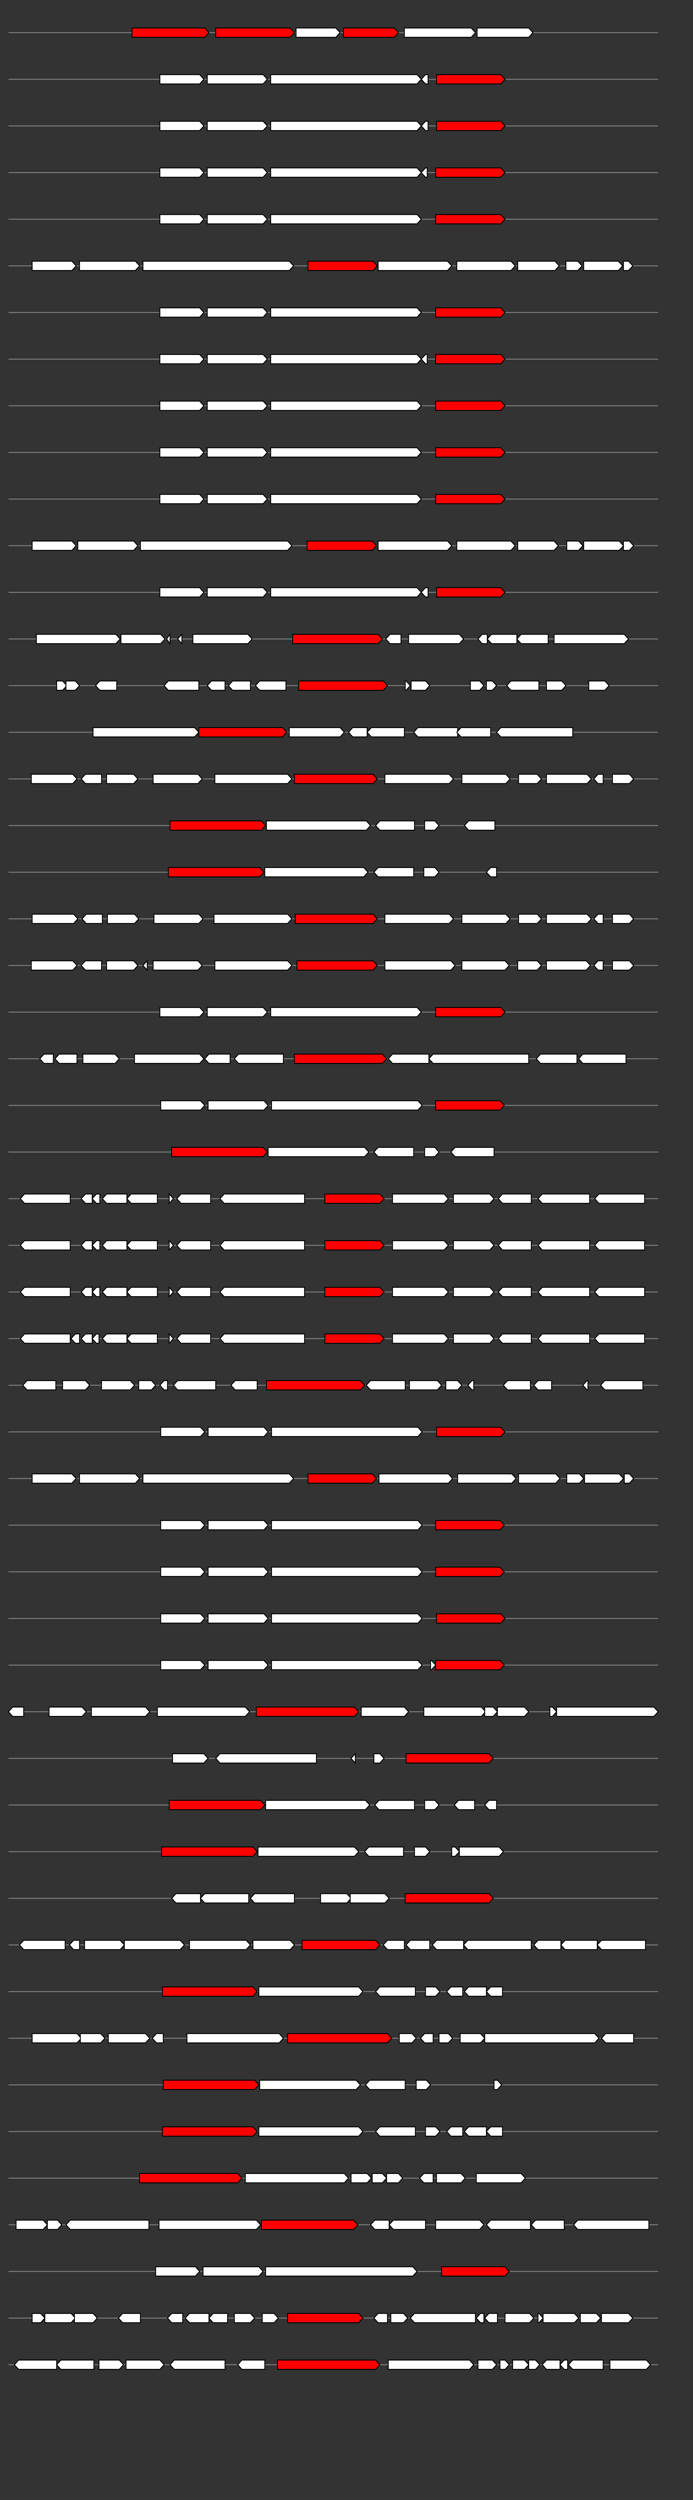 <svg xmlns="http://www.w3.org/2000/svg" height="2770" width="768.0" version="1.1" y="0" x="0" preserveAspectRatio="none" xmlns:xlink="http://www.w3.org/1999/xlink" viewBox="0 0 819.2 2680"  >
<rect x="0" y="0" width="819.2" height="2680" fill="#333333" stroke="none"/>
<g  >
<line y1="35" x2="778.0" style="stroke:grey; stroke-width:1; " x1="10" y2="35"  />
</g>
<g id="all_3_0_0"  >
<polygon style="stroke:black; stroke-width:1; fill:red; " points="156,40 242,40 247,35 242,30 156,30 156,40 "  />
</g>
<g id="all_3_0_1"  >
<polygon style="stroke:black; stroke-width:1; fill:red; " points="255,40 343,40 348,35 343,30 255,30 255,40 "  />
</g>
<g id="all_3_0_2"  >
<polygon style="stroke:black; stroke-width:1; fill:#FFFFFF; " points="350,40 397,40 402,35 397,30 350,30 350,40 "  />
</g>
<g id="all_3_0_3"  >
<polygon style="stroke:black; stroke-width:1; fill:red; " points="406,40 466,40 471,35 466,30 406,30 406,40 "  />
</g>
<g id="all_3_0_4"  >
<polygon style="stroke:black; stroke-width:1; fill:#FFFFFF; " points="478,40 557,40 562,35 557,30 478,30 478,40 "  />
</g>
<g id="all_3_0_5"  >
<polygon style="stroke:black; stroke-width:1; fill:#FFFFFF; " points="564,40 625,40 630,35 625,30 564,30 564,40 "  />
</g>
<g  >
<line y1="85" x2="778.0" style="stroke:grey; stroke-width:1; " x1="10" y2="85"  />
</g>
<g id="all_3_101_0"  >
<polygon style="stroke:black; stroke-width:1; fill:#FFFFFF; " points="189,90 236,90 241,85 236,80 189,80 189,90 "  />
</g>
<g id="all_3_101_1"  >
<polygon style="stroke:black; stroke-width:1; fill:#FFFFFF; " points="245,90 311,90 316,85 311,80 245,80 245,90 "  />
</g>
<g id="all_3_101_2"  >
<polygon style="stroke:black; stroke-width:1; fill:#FFFFFF; " points="320,90 493,90 498,85 493,80 320,80 320,90 "  />
</g>
<g id="all_3_101_3"  >
<polygon style="stroke:black; stroke-width:1; fill:#FFFFFF; " points="498,85 503,80 506,80 506,90 503,90 498,85 "  />
</g>
<g id="all_3_101_4"  >
<polygon style="stroke:black; stroke-width:1; fill:red; " points="516,90 592,90 597,85 592,80 516,80 516,90 "  />
</g>
<g  >
<line y1="135" x2="778.0" style="stroke:grey; stroke-width:1; " x1="10" y2="135"  />
</g>
<g id="all_3_102_0"  >
<polygon style="stroke:black; stroke-width:1; fill:#FFFFFF; " points="189,140 236,140 241,135 236,130 189,130 189,140 "  />
</g>
<g id="all_3_102_1"  >
<polygon style="stroke:black; stroke-width:1; fill:#FFFFFF; " points="245,140 311,140 316,135 311,130 245,130 245,140 "  />
</g>
<g id="all_3_102_2"  >
<polygon style="stroke:black; stroke-width:1; fill:#FFFFFF; " points="320,140 493,140 498,135 493,130 320,130 320,140 "  />
</g>
<g id="all_3_102_3"  >
<polygon style="stroke:black; stroke-width:1; fill:#FFFFFF; " points="498,135 503,130 506,130 506,140 503,140 498,135 "  />
</g>
<g id="all_3_102_4"  >
<polygon style="stroke:black; stroke-width:1; fill:red; " points="516,140 592,140 597,135 592,130 516,130 516,140 "  />
</g>
<g  >
<line y1="185" x2="778.0" style="stroke:grey; stroke-width:1; " x1="10" y2="185"  />
</g>
<g id="all_3_103_0"  >
<polygon style="stroke:black; stroke-width:1; fill:#FFFFFF; " points="189,190 236,190 241,185 236,180 189,180 189,190 "  />
</g>
<g id="all_3_103_1"  >
<polygon style="stroke:black; stroke-width:1; fill:#FFFFFF; " points="245,190 311,190 316,185 311,180 245,180 245,190 "  />
</g>
<g id="all_3_103_2"  >
<polygon style="stroke:black; stroke-width:1; fill:#FFFFFF; " points="320,190 493,190 498,185 493,180 320,180 320,190 "  />
</g>
<g id="all_3_103_3"  >
<polygon style="stroke:black; stroke-width:1; fill:#FFFFFF; " points="498,185 503,180 505,180 505,190 503,190 498,185 "  />
</g>
<g id="all_3_103_4"  >
<polygon style="stroke:black; stroke-width:1; fill:red; " points="515,190 592,190 597,185 592,180 515,180 515,190 "  />
</g>
<g  >
<line y1="235" x2="778.0" style="stroke:grey; stroke-width:1; " x1="10" y2="235"  />
</g>
<g id="all_3_104_0"  >
<polygon style="stroke:black; stroke-width:1; fill:#FFFFFF; " points="189,240 236,240 241,235 236,230 189,230 189,240 "  />
</g>
<g id="all_3_104_1"  >
<polygon style="stroke:black; stroke-width:1; fill:#FFFFFF; " points="245,240 311,240 316,235 311,230 245,230 245,240 "  />
</g>
<g id="all_3_104_2"  >
<polygon style="stroke:black; stroke-width:1; fill:#FFFFFF; " points="320,240 493,240 498,235 493,230 320,230 320,240 "  />
</g>
<g id="all_3_104_3"  >
<polygon style="stroke:black; stroke-width:1; fill:red; " points="515,240 592,240 597,235 592,230 515,230 515,240 "  />
</g>
<g  >
<line y1="285" x2="778.0" style="stroke:grey; stroke-width:1; " x1="10" y2="285"  />
</g>
<g id="all_3_105_0"  >
<polygon style="stroke:black; stroke-width:1; fill:#FFFFFF; " points="38,290 85,290 90,285 85,280 38,280 38,290 "  />
</g>
<g id="all_3_105_1"  >
<polygon style="stroke:black; stroke-width:1; fill:#FFFFFF; " points="94,290 160,290 165,285 160,280 94,280 94,290 "  />
</g>
<g id="all_3_105_2"  >
<polygon style="stroke:black; stroke-width:1; fill:#FFFFFF; " points="169,290 342,290 347,285 342,280 169,280 169,290 "  />
</g>
<g id="all_3_105_3"  >
<polygon style="stroke:black; stroke-width:1; fill:red; " points="364,290 441,290 446,285 441,280 364,280 364,290 "  />
</g>
<g id="all_3_105_4"  >
<polygon style="stroke:black; stroke-width:1; fill:#FFFFFF; " points="447,290 529,290 534,285 529,280 447,280 447,290 "  />
</g>
<g id="all_3_105_5"  >
<polygon style="stroke:black; stroke-width:1; fill:#FFFFFF; " points="540,290 604,290 609,285 604,280 540,280 540,290 "  />
</g>
<g id="all_3_105_6"  >
<polygon style="stroke:black; stroke-width:1; fill:#FFFFFF; " points="612,290 656,290 661,285 656,280 612,280 612,290 "  />
</g>
<g id="all_3_105_7"  >
<polygon style="stroke:black; stroke-width:1; fill:#FFFFFF; " points="669,290 683,290 688,285 683,280 669,280 669,290 "  />
</g>
<g id="all_3_105_8"  >
<polygon style="stroke:black; stroke-width:1; fill:#FFFFFF; " points="690,290 731,290 736,285 731,280 690,280 690,290 "  />
</g>
<g id="all_3_105_9"  >
<polygon style="stroke:black; stroke-width:1; fill:#FFFFFF; " points="737,290 743,290 748,285 743,280 737,280 737,290 "  />
</g>
<g  >
<line y1="335" x2="778.0" style="stroke:grey; stroke-width:1; " x1="10" y2="335"  />
</g>
<g id="all_3_106_0"  >
<polygon style="stroke:black; stroke-width:1; fill:#FFFFFF; " points="189,340 236,340 241,335 236,330 189,330 189,340 "  />
</g>
<g id="all_3_106_1"  >
<polygon style="stroke:black; stroke-width:1; fill:#FFFFFF; " points="245,340 311,340 316,335 311,330 245,330 245,340 "  />
</g>
<g id="all_3_106_2"  >
<polygon style="stroke:black; stroke-width:1; fill:#FFFFFF; " points="320,340 493,340 498,335 493,330 320,330 320,340 "  />
</g>
<g id="all_3_106_3"  >
<polygon style="stroke:black; stroke-width:1; fill:red; " points="515,340 592,340 597,335 592,330 515,330 515,340 "  />
</g>
<g  >
<line y1="385" x2="778.0" style="stroke:grey; stroke-width:1; " x1="10" y2="385"  />
</g>
<g id="all_3_107_0"  >
<polygon style="stroke:black; stroke-width:1; fill:#FFFFFF; " points="189,390 236,390 241,385 236,380 189,380 189,390 "  />
</g>
<g id="all_3_107_1"  >
<polygon style="stroke:black; stroke-width:1; fill:#FFFFFF; " points="245,390 311,390 316,385 311,380 245,380 245,390 "  />
</g>
<g id="all_3_107_2"  >
<polygon style="stroke:black; stroke-width:1; fill:#FFFFFF; " points="320,390 493,390 498,385 493,380 320,380 320,390 "  />
</g>
<g id="all_3_107_3"  >
<polygon style="stroke:black; stroke-width:1; fill:#FFFFFF; " points="498,385 503,380 505,380 505,390 503,390 498,385 "  />
</g>
<g id="all_3_107_4"  >
<polygon style="stroke:black; stroke-width:1; fill:red; " points="515,390 592,390 597,385 592,380 515,380 515,390 "  />
</g>
<g  >
<line y1="435" x2="778.0" style="stroke:grey; stroke-width:1; " x1="10" y2="435"  />
</g>
<g id="all_3_108_0"  >
<polygon style="stroke:black; stroke-width:1; fill:#FFFFFF; " points="189,440 236,440 241,435 236,430 189,430 189,440 "  />
</g>
<g id="all_3_108_1"  >
<polygon style="stroke:black; stroke-width:1; fill:#FFFFFF; " points="245,440 311,440 316,435 311,430 245,430 245,440 "  />
</g>
<g id="all_3_108_2"  >
<polygon style="stroke:black; stroke-width:1; fill:#FFFFFF; " points="320,440 493,440 498,435 493,430 320,430 320,440 "  />
</g>
<g id="all_3_108_3"  >
<polygon style="stroke:black; stroke-width:1; fill:red; " points="515,440 592,440 597,435 592,430 515,430 515,440 "  />
</g>
<g  >
<line y1="485" x2="778.0" style="stroke:grey; stroke-width:1; " x1="10" y2="485"  />
</g>
<g id="all_3_109_0"  >
<polygon style="stroke:black; stroke-width:1; fill:#FFFFFF; " points="189,490 236,490 241,485 236,480 189,480 189,490 "  />
</g>
<g id="all_3_109_1"  >
<polygon style="stroke:black; stroke-width:1; fill:#FFFFFF; " points="245,490 311,490 316,485 311,480 245,480 245,490 "  />
</g>
<g id="all_3_109_2"  >
<polygon style="stroke:black; stroke-width:1; fill:#FFFFFF; " points="320,490 493,490 498,485 493,480 320,480 320,490 "  />
</g>
<g id="all_3_109_3"  >
<polygon style="stroke:black; stroke-width:1; fill:red; " points="515,490 592,490 597,485 592,480 515,480 515,490 "  />
</g>
<g  >
<line y1="535" x2="778.0" style="stroke:grey; stroke-width:1; " x1="10" y2="535"  />
</g>
<g id="all_3_110_0"  >
<polygon style="stroke:black; stroke-width:1; fill:#FFFFFF; " points="189,540 236,540 241,535 236,530 189,530 189,540 "  />
</g>
<g id="all_3_110_1"  >
<polygon style="stroke:black; stroke-width:1; fill:#FFFFFF; " points="245,540 311,540 316,535 311,530 245,530 245,540 "  />
</g>
<g id="all_3_110_2"  >
<polygon style="stroke:black; stroke-width:1; fill:#FFFFFF; " points="320,540 493,540 498,535 493,530 320,530 320,540 "  />
</g>
<g id="all_3_110_3"  >
<polygon style="stroke:black; stroke-width:1; fill:red; " points="515,540 592,540 597,535 592,530 515,530 515,540 "  />
</g>
<g  >
<line y1="585" x2="778.0" style="stroke:grey; stroke-width:1; " x1="10" y2="585"  />
</g>
<g id="all_3_111_0"  >
<polygon style="stroke:black; stroke-width:1; fill:#FFFFFF; " points="38,590 85,590 90,585 85,580 38,580 38,590 "  />
</g>
<g id="all_3_111_1"  >
<polygon style="stroke:black; stroke-width:1; fill:#FFFFFF; " points="92,590 158,590 163,585 158,580 92,580 92,590 "  />
</g>
<g id="all_3_111_2"  >
<polygon style="stroke:black; stroke-width:1; fill:#FFFFFF; " points="166,590 340,590 345,585 340,580 166,580 166,590 "  />
</g>
<g id="all_3_111_3"  >
<polygon style="stroke:black; stroke-width:1; fill:red; " points="363,590 440,590 445,585 440,580 363,580 363,590 "  />
</g>
<g id="all_3_111_4"  >
<polygon style="stroke:black; stroke-width:1; fill:#FFFFFF; " points="447,590 529,590 534,585 529,580 447,580 447,590 "  />
</g>
<g id="all_3_111_5"  >
<polygon style="stroke:black; stroke-width:1; fill:#FFFFFF; " points="540,590 604,590 609,585 604,580 540,580 540,590 "  />
</g>
<g id="all_3_111_6"  >
<polygon style="stroke:black; stroke-width:1; fill:#FFFFFF; " points="612,590 655,590 660,585 655,580 612,580 612,590 "  />
</g>
<g id="all_3_111_7"  >
<polygon style="stroke:black; stroke-width:1; fill:#FFFFFF; " points="670,590 684,590 689,585 684,580 670,580 670,590 "  />
</g>
<g id="all_3_111_8"  >
<polygon style="stroke:black; stroke-width:1; fill:#FFFFFF; " points="690,590 732,590 737,585 732,580 690,580 690,590 "  />
</g>
<g id="all_3_111_9"  >
<polygon style="stroke:black; stroke-width:1; fill:#FFFFFF; " points="737,590 744,590 749,585 744,580 737,580 737,590 "  />
</g>
<g  >
<line y1="635" x2="778.0" style="stroke:grey; stroke-width:1; " x1="10" y2="635"  />
</g>
<g id="all_3_112_0"  >
<polygon style="stroke:black; stroke-width:1; fill:#FFFFFF; " points="189,640 236,640 241,635 236,630 189,630 189,640 "  />
</g>
<g id="all_3_112_1"  >
<polygon style="stroke:black; stroke-width:1; fill:#FFFFFF; " points="245,640 311,640 316,635 311,630 245,630 245,640 "  />
</g>
<g id="all_3_112_2"  >
<polygon style="stroke:black; stroke-width:1; fill:#FFFFFF; " points="320,640 493,640 498,635 493,630 320,630 320,640 "  />
</g>
<g id="all_3_112_3"  >
<polygon style="stroke:black; stroke-width:1; fill:#FFFFFF; " points="498,635 503,630 506,630 506,640 503,640 498,635 "  />
</g>
<g id="all_3_112_4"  >
<polygon style="stroke:black; stroke-width:1; fill:red; " points="516,640 592,640 597,635 592,630 516,630 516,640 "  />
</g>
<g  >
<line y1="685" x2="778.0" style="stroke:grey; stroke-width:1; " x1="10" y2="685"  />
</g>
<g id="all_3_113_0"  >
<polygon style="stroke:black; stroke-width:1; fill:#FFFFFF; " points="43,690 137,690 142,685 137,680 43,680 43,690 "  />
</g>
<g id="all_3_113_1"  >
<polygon style="stroke:black; stroke-width:1; fill:#FFFFFF; " points="143,690 190,690 195,685 190,680 143,680 143,690 "  />
</g>
<g id="all_3_113_2"  >
<polygon style="stroke:black; stroke-width:1; fill:#FFFFFF; " points="197,685 201,680 201,690 197,685 "  />
</g>
<g id="all_3_113_3"  >
<polygon style="stroke:black; stroke-width:1; fill:#FFFFFF; " points="210,685 215,680 215,680 215,690 215,690 210,685 "  />
</g>
<g id="all_3_113_4"  >
<polygon style="stroke:black; stroke-width:1; fill:#FFFFFF; " points="228,690 293,690 298,685 293,680 228,680 228,690 "  />
</g>
<g id="all_3_113_5"  >
<polygon style="stroke:black; stroke-width:1; fill:red; " points="346,690 447,690 452,685 447,680 346,680 346,690 "  />
</g>
<g id="all_3_113_6"  >
<polygon style="stroke:black; stroke-width:1; fill:#FFFFFF; " points="456,685 461,680 474,680 474,690 461,690 456,685 "  />
</g>
<g id="all_3_113_7"  >
<polygon style="stroke:black; stroke-width:1; fill:#FFFFFF; " points="483,690 543,690 548,685 543,680 483,680 483,690 "  />
</g>
<g id="all_3_113_8"  >
<polygon style="stroke:black; stroke-width:1; fill:#FFFFFF; " points="565,685 570,680 576,680 576,690 570,690 565,685 "  />
</g>
<g id="all_3_113_9"  >
<polygon style="stroke:black; stroke-width:1; fill:#FFFFFF; " points="576,685 581,680 611,680 611,690 581,690 576,685 "  />
</g>
<g id="all_3_113_10"  >
<polygon style="stroke:black; stroke-width:1; fill:#FFFFFF; " points="611,685 616,680 648,680 648,690 616,690 611,685 "  />
</g>
<g id="all_3_113_11"  >
<polygon style="stroke:black; stroke-width:1; fill:#FFFFFF; " points="655,690 738,690 743,685 738,680 655,680 655,690 "  />
</g>
<g  >
<line y1="735" x2="778.0" style="stroke:grey; stroke-width:1; " x1="10" y2="735"  />
</g>
<g id="all_3_114_0"  >
<polygon style="stroke:black; stroke-width:1; fill:#FFFFFF; " points="67,740 74,740 79,735 74,730 67,730 67,740 "  />
</g>
<g id="all_3_114_1"  >
<polygon style="stroke:black; stroke-width:1; fill:#FFFFFF; " points="78,740 89,740 94,735 89,730 78,730 78,740 "  />
</g>
<g id="all_3_114_2"  >
<polygon style="stroke:black; stroke-width:1; fill:#FFFFFF; " points="113,735 118,730 138,730 138,740 118,740 113,735 "  />
</g>
<g id="all_3_114_3"  >
<polygon style="stroke:black; stroke-width:1; fill:#FFFFFF; " points="194,735 199,730 235,730 235,740 199,740 194,735 "  />
</g>
<g id="all_3_114_4"  >
<polygon style="stroke:black; stroke-width:1; fill:#FFFFFF; " points="245,735 250,730 266,730 266,740 250,740 245,735 "  />
</g>
<g id="all_3_114_5"  >
<polygon style="stroke:black; stroke-width:1; fill:#FFFFFF; " points="270,735 275,730 296,730 296,740 275,740 270,735 "  />
</g>
<g id="all_3_114_6"  >
<polygon style="stroke:black; stroke-width:1; fill:#FFFFFF; " points="302,735 307,730 338,730 338,740 307,740 302,735 "  />
</g>
<g id="all_3_114_7"  >
<polygon style="stroke:black; stroke-width:1; fill:red; " points="353,740 453,740 458,735 453,730 353,730 353,740 "  />
</g>
<g id="all_3_114_8"  >
<polygon style="stroke:black; stroke-width:1; fill:#FFFFFF; " points="479,740 480,740 485,735 480,730 479,730 479,740 "  />
</g>
<g id="all_3_114_9"  >
<polygon style="stroke:black; stroke-width:1; fill:#FFFFFF; " points="486,740 503,740 508,735 503,730 486,730 486,740 "  />
</g>
<g id="all_3_114_10"  >
<polygon style="stroke:black; stroke-width:1; fill:#FFFFFF; " points="556,740 567,740 572,735 567,730 556,730 556,740 "  />
</g>
<g id="all_3_114_11"  >
<polygon style="stroke:black; stroke-width:1; fill:#FFFFFF; " points="575,740 582,740 587,735 582,730 575,730 575,740 "  />
</g>
<g id="all_3_114_12"  >
<polygon style="stroke:black; stroke-width:1; fill:#FFFFFF; " points="599,735 604,730 637,730 637,740 604,740 599,735 "  />
</g>
<g id="all_3_114_13"  >
<polygon style="stroke:black; stroke-width:1; fill:#FFFFFF; " points="646,740 664,740 669,735 664,730 646,730 646,740 "  />
</g>
<g id="all_3_114_14"  >
<polygon style="stroke:black; stroke-width:1; fill:#FFFFFF; " points="696,740 715,740 720,735 715,730 696,730 696,740 "  />
</g>
<g  >
<line y1="785" x2="778.0" style="stroke:grey; stroke-width:1; " x1="10" y2="785"  />
</g>
<g id="all_3_115_0"  >
<polygon style="stroke:black; stroke-width:1; fill:#FFFFFF; " points="110,790 230,790 235,785 230,780 110,780 110,790 "  />
</g>
<g id="all_3_115_1"  >
<polygon style="stroke:black; stroke-width:1; fill:red; " points="235,790 334,790 339,785 334,780 235,780 235,790 "  />
</g>
<g id="all_3_115_2"  >
<polygon style="stroke:black; stroke-width:1; fill:#FFFFFF; " points="342,790 402,790 407,785 402,780 342,780 342,790 "  />
</g>
<g id="all_3_115_3"  >
<polygon style="stroke:black; stroke-width:1; fill:#FFFFFF; " points="412,785 417,780 434,780 434,790 417,790 412,785 "  />
</g>
<g id="all_3_115_4"  >
<polygon style="stroke:black; stroke-width:1; fill:#FFFFFF; " points="434,785 439,780 478,780 478,790 439,790 434,785 "  />
</g>
<g id="all_3_115_5"  >
<polygon style="stroke:black; stroke-width:1; fill:#FFFFFF; " points="489,785 494,780 541,780 541,790 494,790 489,785 "  />
</g>
<g id="all_3_115_6"  >
<polygon style="stroke:black; stroke-width:1; fill:#FFFFFF; " points="540,785 545,780 580,780 580,790 545,790 540,785 "  />
</g>
<g id="all_3_115_7"  >
<polygon style="stroke:black; stroke-width:1; fill:#FFFFFF; " points="587,785 592,780 677,780 677,790 592,790 587,785 "  />
</g>
<g  >
<line y1="835" x2="778.0" style="stroke:grey; stroke-width:1; " x1="10" y2="835"  />
</g>
<g id="all_3_116_0"  >
<polygon style="stroke:black; stroke-width:1; fill:#FFFFFF; " points="37,840 86,840 91,835 86,830 37,830 37,840 "  />
</g>
<g id="all_3_116_1"  >
<polygon style="stroke:black; stroke-width:1; fill:#FFFFFF; " points="96,835 101,830 120,830 120,840 101,840 96,835 "  />
</g>
<g id="all_3_116_2"  >
<polygon style="stroke:black; stroke-width:1; fill:#FFFFFF; " points="126,840 158,840 163,835 158,830 126,830 126,840 "  />
</g>
<g id="all_3_116_3"  >
<polygon style="stroke:black; stroke-width:1; fill:#FFFFFF; " points="181,840 234,840 239,835 234,830 181,830 181,840 "  />
</g>
<g id="all_3_116_4"  >
<polygon style="stroke:black; stroke-width:1; fill:#FFFFFF; " points="254,840 340,840 345,835 340,830 254,830 254,840 "  />
</g>
<g id="all_3_116_5"  >
<polygon style="stroke:black; stroke-width:1; fill:red; " points="348,840 441,840 446,835 441,830 348,830 348,840 "  />
</g>
<g id="all_3_116_6"  >
<polygon style="stroke:black; stroke-width:1; fill:#FFFFFF; " points="455,840 531,840 536,835 531,830 455,830 455,840 "  />
</g>
<g id="all_3_116_7"  >
<polygon style="stroke:black; stroke-width:1; fill:#FFFFFF; " points="546,840 598,840 603,835 598,830 546,830 546,840 "  />
</g>
<g id="all_3_116_8"  >
<polygon style="stroke:black; stroke-width:1; fill:#FFFFFF; " points="613,840 635,840 640,835 635,830 613,830 613,840 "  />
</g>
<g id="all_3_116_9"  >
<polygon style="stroke:black; stroke-width:1; fill:#FFFFFF; " points="646,840 694,840 699,835 694,830 646,830 646,840 "  />
</g>
<g id="all_3_116_10"  >
<polygon style="stroke:black; stroke-width:1; fill:#FFFFFF; " points="702,835 707,830 713,830 713,840 707,840 702,835 "  />
</g>
<g id="all_3_116_11"  >
<polygon style="stroke:black; stroke-width:1; fill:#FFFFFF; " points="724,840 744,840 749,835 744,830 724,830 724,840 "  />
</g>
<g  >
<line y1="885" x2="778.0" style="stroke:grey; stroke-width:1; " x1="10" y2="885"  />
</g>
<g id="all_3_117_0"  >
<polygon style="stroke:black; stroke-width:1; fill:red; " points="201,890 309,890 314,885 309,880 201,880 201,890 "  />
</g>
<g id="all_3_117_1"  >
<polygon style="stroke:black; stroke-width:1; fill:#FFFFFF; " points="315,890 433,890 438,885 433,880 315,880 315,890 "  />
</g>
<g id="all_3_117_2"  >
<polygon style="stroke:black; stroke-width:1; fill:#FFFFFF; " points="444,885 449,880 490,880 490,890 449,890 444,885 "  />
</g>
<g id="all_3_117_3"  >
<polygon style="stroke:black; stroke-width:1; fill:#FFFFFF; " points="502,890 514,890 519,885 514,880 502,880 502,890 "  />
</g>
<g id="all_3_117_4"  >
<polygon style="stroke:black; stroke-width:1; fill:#FFFFFF; " points="549,885 554,880 585,880 585,890 554,890 549,885 "  />
</g>
<g  >
<line y1="935" x2="778.0" style="stroke:grey; stroke-width:1; " x1="10" y2="935"  />
</g>
<g id="all_3_118_0"  >
<polygon style="stroke:black; stroke-width:1; fill:red; " points="199,940 307,940 312,935 307,930 199,930 199,940 "  />
</g>
<g id="all_3_118_1"  >
<polygon style="stroke:black; stroke-width:1; fill:#FFFFFF; " points="313,940 430,940 435,935 430,930 313,930 313,940 "  />
</g>
<g id="all_3_118_2"  >
<polygon style="stroke:black; stroke-width:1; fill:#FFFFFF; " points="442,935 447,930 489,930 489,940 447,940 442,935 "  />
</g>
<g id="all_3_118_3"  >
<polygon style="stroke:black; stroke-width:1; fill:#FFFFFF; " points="501,940 514,940 519,935 514,930 501,930 501,940 "  />
</g>
<g id="all_3_118_4"  >
<polygon style="stroke:black; stroke-width:1; fill:#FFFFFF; " points="575,935 580,930 587,930 587,940 580,940 575,935 "  />
</g>
<g  >
<line y1="985" x2="778.0" style="stroke:grey; stroke-width:1; " x1="10" y2="985"  />
</g>
<g id="all_3_119_0"  >
<polygon style="stroke:black; stroke-width:1; fill:#FFFFFF; " points="38,990 87,990 92,985 87,980 38,980 38,990 "  />
</g>
<g id="all_3_119_1"  >
<polygon style="stroke:black; stroke-width:1; fill:#FFFFFF; " points="97,985 102,980 121,980 121,990 102,990 97,985 "  />
</g>
<g id="all_3_119_2"  >
<polygon style="stroke:black; stroke-width:1; fill:#FFFFFF; " points="127,990 159,990 164,985 159,980 127,980 127,990 "  />
</g>
<g id="all_3_119_3"  >
<polygon style="stroke:black; stroke-width:1; fill:#FFFFFF; " points="182,990 235,990 240,985 235,980 182,980 182,990 "  />
</g>
<g id="all_3_119_4"  >
<polygon style="stroke:black; stroke-width:1; fill:#FFFFFF; " points="253,990 340,990 345,985 340,980 253,980 253,990 "  />
</g>
<g id="all_3_119_5"  >
<polygon style="stroke:black; stroke-width:1; fill:red; " points="349,990 441,990 446,985 441,980 349,980 349,990 "  />
</g>
<g id="all_3_119_6"  >
<polygon style="stroke:black; stroke-width:1; fill:#FFFFFF; " points="455,990 531,990 536,985 531,980 455,980 455,990 "  />
</g>
<g id="all_3_119_7"  >
<polygon style="stroke:black; stroke-width:1; fill:#FFFFFF; " points="546,990 598,990 603,985 598,980 546,980 546,990 "  />
</g>
<g id="all_3_119_8"  >
<polygon style="stroke:black; stroke-width:1; fill:#FFFFFF; " points="613,990 635,990 640,985 635,980 613,980 613,990 "  />
</g>
<g id="all_3_119_9"  >
<polygon style="stroke:black; stroke-width:1; fill:#FFFFFF; " points="646,990 694,990 699,985 694,980 646,980 646,990 "  />
</g>
<g id="all_3_119_10"  >
<polygon style="stroke:black; stroke-width:1; fill:#FFFFFF; " points="702,985 707,980 713,980 713,990 707,990 702,985 "  />
</g>
<g id="all_3_119_11"  >
<polygon style="stroke:black; stroke-width:1; fill:#FFFFFF; " points="724,990 744,990 749,985 744,980 724,980 724,990 "  />
</g>
<g  >
<line y1="1035" x2="778.0" style="stroke:grey; stroke-width:1; " x1="10" y2="1035"  />
</g>
<g id="all_3_120_0"  >
<polygon style="stroke:black; stroke-width:1; fill:#FFFFFF; " points="37,1040 86,1040 91,1035 86,1030 37,1030 37,1040 "  />
</g>
<g id="all_3_120_1"  >
<polygon style="stroke:black; stroke-width:1; fill:#FFFFFF; " points="96,1035 101,1030 120,1030 120,1040 101,1040 96,1035 "  />
</g>
<g id="all_3_120_2"  >
<polygon style="stroke:black; stroke-width:1; fill:#FFFFFF; " points="126,1040 158,1040 163,1035 158,1030 126,1030 126,1040 "  />
</g>
<g id="all_3_120_3"  >
<polygon style="stroke:black; stroke-width:1; fill:#FFFFFF; " points="169,1035 174,1030 174,1030 174,1040 174,1040 169,1035 "  />
</g>
<g id="all_3_120_4"  >
<polygon style="stroke:black; stroke-width:1; fill:#FFFFFF; " points="181,1040 234,1040 239,1035 234,1030 181,1030 181,1040 "  />
</g>
<g id="all_3_120_5"  >
<polygon style="stroke:black; stroke-width:1; fill:#FFFFFF; " points="254,1040 340,1040 345,1035 340,1030 254,1030 254,1040 "  />
</g>
<g id="all_3_120_6"  >
<polygon style="stroke:black; stroke-width:1; fill:red; " points="351,1040 441,1040 446,1035 441,1030 351,1030 351,1040 "  />
</g>
<g id="all_3_120_7"  >
<polygon style="stroke:black; stroke-width:1; fill:#FFFFFF; " points="455,1040 533,1040 538,1035 533,1030 455,1030 455,1040 "  />
</g>
<g id="all_3_120_8"  >
<polygon style="stroke:black; stroke-width:1; fill:#FFFFFF; " points="546,1040 597,1040 602,1035 597,1030 546,1030 546,1040 "  />
</g>
<g id="all_3_120_9"  >
<polygon style="stroke:black; stroke-width:1; fill:#FFFFFF; " points="612,1040 635,1040 640,1035 635,1030 612,1030 612,1040 "  />
</g>
<g id="all_3_120_10"  >
<polygon style="stroke:black; stroke-width:1; fill:#FFFFFF; " points="646,1040 693,1040 698,1035 693,1030 646,1030 646,1040 "  />
</g>
<g id="all_3_120_11"  >
<polygon style="stroke:black; stroke-width:1; fill:#FFFFFF; " points="702,1035 707,1030 713,1030 713,1040 707,1040 702,1035 "  />
</g>
<g id="all_3_120_12"  >
<polygon style="stroke:black; stroke-width:1; fill:#FFFFFF; " points="724,1040 744,1040 749,1035 744,1030 724,1030 724,1040 "  />
</g>
<g  >
<line y1="1085" x2="778.0" style="stroke:grey; stroke-width:1; " x1="10" y2="1085"  />
</g>
<g id="all_3_121_0"  >
<polygon style="stroke:black; stroke-width:1; fill:#FFFFFF; " points="189,1090 236,1090 241,1085 236,1080 189,1080 189,1090 "  />
</g>
<g id="all_3_121_1"  >
<polygon style="stroke:black; stroke-width:1; fill:#FFFFFF; " points="245,1090 311,1090 316,1085 311,1080 245,1080 245,1090 "  />
</g>
<g id="all_3_121_2"  >
<polygon style="stroke:black; stroke-width:1; fill:#FFFFFF; " points="320,1090 493,1090 498,1085 493,1080 320,1080 320,1090 "  />
</g>
<g id="all_3_121_3"  >
<polygon style="stroke:black; stroke-width:1; fill:red; " points="515,1090 592,1090 597,1085 592,1080 515,1080 515,1090 "  />
</g>
<g  >
<line y1="1135" x2="778.0" style="stroke:grey; stroke-width:1; " x1="10" y2="1135"  />
</g>
<g id="all_3_122_0"  >
<polygon style="stroke:black; stroke-width:1; fill:#FFFFFF; " points="47,1135 52,1130 63,1130 63,1140 52,1140 47,1135 "  />
</g>
<g id="all_3_122_1"  >
<polygon style="stroke:black; stroke-width:1; fill:#FFFFFF; " points="65,1135 70,1130 91,1130 91,1140 70,1140 65,1135 "  />
</g>
<g id="all_3_122_2"  >
<polygon style="stroke:black; stroke-width:1; fill:#FFFFFF; " points="98,1140 136,1140 141,1135 136,1130 98,1130 98,1140 "  />
</g>
<g id="all_3_122_3"  >
<polygon style="stroke:black; stroke-width:1; fill:#FFFFFF; " points="159,1140 236,1140 241,1135 236,1130 159,1130 159,1140 "  />
</g>
<g id="all_3_122_4"  >
<polygon style="stroke:black; stroke-width:1; fill:#FFFFFF; " points="242,1135 247,1130 272,1130 272,1140 247,1140 242,1135 "  />
</g>
<g id="all_3_122_5"  >
<polygon style="stroke:black; stroke-width:1; fill:#FFFFFF; " points="277,1135 282,1130 335,1130 335,1140 282,1140 277,1135 "  />
</g>
<g id="all_3_122_6"  >
<polygon style="stroke:black; stroke-width:1; fill:red; " points="348,1140 452,1140 457,1135 452,1130 348,1130 348,1140 "  />
</g>
<g id="all_3_122_7"  >
<polygon style="stroke:black; stroke-width:1; fill:#FFFFFF; " points="459,1135 464,1130 507,1130 507,1140 464,1140 459,1135 "  />
</g>
<g id="all_3_122_8"  >
<polygon style="stroke:black; stroke-width:1; fill:#FFFFFF; " points="507,1135 512,1130 625,1130 625,1140 512,1140 507,1135 "  />
</g>
<g id="all_3_122_9"  >
<polygon style="stroke:black; stroke-width:1; fill:#FFFFFF; " points="634,1135 639,1130 682,1130 682,1140 639,1140 634,1135 "  />
</g>
<g id="all_3_122_10"  >
<polygon style="stroke:black; stroke-width:1; fill:#FFFFFF; " points="684,1135 689,1130 740,1130 740,1140 689,1140 684,1135 "  />
</g>
<g  >
<line y1="1185" x2="778.0" style="stroke:grey; stroke-width:1; " x1="10" y2="1185"  />
</g>
<g id="all_3_123_0"  >
<polygon style="stroke:black; stroke-width:1; fill:#FFFFFF; " points="190,1190 237,1190 242,1185 237,1180 190,1180 190,1190 "  />
</g>
<g id="all_3_123_1"  >
<polygon style="stroke:black; stroke-width:1; fill:#FFFFFF; " points="246,1190 312,1190 317,1185 312,1180 246,1180 246,1190 "  />
</g>
<g id="all_3_123_2"  >
<polygon style="stroke:black; stroke-width:1; fill:#FFFFFF; " points="321,1190 494,1190 499,1185 494,1180 321,1180 321,1190 "  />
</g>
<g id="all_3_123_3"  >
<polygon style="stroke:black; stroke-width:1; fill:red; " points="515,1190 591,1190 596,1185 591,1180 515,1180 515,1190 "  />
</g>
<g  >
<line y1="1235" x2="778.0" style="stroke:grey; stroke-width:1; " x1="10" y2="1235"  />
</g>
<g id="all_3_124_0"  >
<polygon style="stroke:black; stroke-width:1; fill:red; " points="203,1240 311,1240 316,1235 311,1230 203,1230 203,1240 "  />
</g>
<g id="all_3_124_1"  >
<polygon style="stroke:black; stroke-width:1; fill:#FFFFFF; " points="317,1240 431,1240 436,1235 431,1230 317,1230 317,1240 "  />
</g>
<g id="all_3_124_2"  >
<polygon style="stroke:black; stroke-width:1; fill:#FFFFFF; " points="442,1235 447,1230 489,1230 489,1240 447,1240 442,1235 "  />
</g>
<g id="all_3_124_3"  >
<polygon style="stroke:black; stroke-width:1; fill:#FFFFFF; " points="502,1240 514,1240 519,1235 514,1230 502,1230 502,1240 "  />
</g>
<g id="all_3_124_4"  >
<polygon style="stroke:black; stroke-width:1; fill:#FFFFFF; " points="533,1235 538,1230 584,1230 584,1240 538,1240 533,1235 "  />
</g>
<g  >
<line y1="1285" x2="778.0" style="stroke:grey; stroke-width:1; " x1="10" y2="1285"  />
</g>
<g id="all_3_125_0"  >
<polygon style="stroke:black; stroke-width:1; fill:#FFFFFF; " points="24,1285 29,1280 83,1280 83,1290 29,1290 24,1285 "  />
</g>
<g id="all_3_125_1"  >
<polygon style="stroke:black; stroke-width:1; fill:#FFFFFF; " points="96,1285 101,1280 109,1280 109,1290 101,1290 96,1285 "  />
</g>
<g id="all_3_125_2"  >
<polygon style="stroke:black; stroke-width:1; fill:#FFFFFF; " points="109,1285 114,1280 118,1280 118,1290 114,1290 109,1285 "  />
</g>
<g id="all_3_125_3"  >
<polygon style="stroke:black; stroke-width:1; fill:#FFFFFF; " points="121,1285 126,1280 150,1280 150,1290 126,1290 121,1285 "  />
</g>
<g id="all_3_125_4"  >
<polygon style="stroke:black; stroke-width:1; fill:#FFFFFF; " points="150,1285 155,1280 186,1280 186,1290 155,1290 150,1285 "  />
</g>
<g id="all_3_125_5"  >
<polygon style="stroke:black; stroke-width:1; fill:#FFFFFF; " points="200,1290 200,1290 205,1285 200,1280 200,1280 200,1290 "  />
</g>
<g id="all_3_125_6"  >
<polygon style="stroke:black; stroke-width:1; fill:#FFFFFF; " points="209,1285 214,1280 249,1280 249,1290 214,1290 209,1285 "  />
</g>
<g id="all_3_125_7"  >
<polygon style="stroke:black; stroke-width:1; fill:#FFFFFF; " points="260,1285 265,1280 360,1280 360,1290 265,1290 260,1285 "  />
</g>
<g id="all_3_125_8"  >
<polygon style="stroke:black; stroke-width:1; fill:red; " points="384,1290 449,1290 454,1285 449,1280 384,1280 384,1290 "  />
</g>
<g id="all_3_125_9"  >
<polygon style="stroke:black; stroke-width:1; fill:#FFFFFF; " points="464,1290 525,1290 530,1285 525,1280 464,1280 464,1290 "  />
</g>
<g id="all_3_125_10"  >
<polygon style="stroke:black; stroke-width:1; fill:#FFFFFF; " points="536,1290 579,1290 584,1285 579,1280 536,1280 536,1290 "  />
</g>
<g id="all_3_125_11"  >
<polygon style="stroke:black; stroke-width:1; fill:#FFFFFF; " points="589,1285 594,1280 628,1280 628,1290 594,1290 589,1285 "  />
</g>
<g id="all_3_125_12"  >
<polygon style="stroke:black; stroke-width:1; fill:#FFFFFF; " points="636,1285 641,1280 697,1280 697,1290 641,1290 636,1285 "  />
</g>
<g id="all_3_125_13"  >
<polygon style="stroke:black; stroke-width:1; fill:#FFFFFF; " points="703,1285 708,1280 762,1280 762,1290 708,1290 703,1285 "  />
</g>
<g  >
<line y1="1335" x2="778.0" style="stroke:grey; stroke-width:1; " x1="10" y2="1335"  />
</g>
<g id="all_3_126_0"  >
<polygon style="stroke:black; stroke-width:1; fill:#FFFFFF; " points="24,1335 29,1330 83,1330 83,1340 29,1340 24,1335 "  />
</g>
<g id="all_3_126_1"  >
<polygon style="stroke:black; stroke-width:1; fill:#FFFFFF; " points="96,1335 101,1330 109,1330 109,1340 101,1340 96,1335 "  />
</g>
<g id="all_3_126_2"  >
<polygon style="stroke:black; stroke-width:1; fill:#FFFFFF; " points="109,1335 114,1330 118,1330 118,1340 114,1340 109,1335 "  />
</g>
<g id="all_3_126_3"  >
<polygon style="stroke:black; stroke-width:1; fill:#FFFFFF; " points="121,1335 126,1330 150,1330 150,1340 126,1340 121,1335 "  />
</g>
<g id="all_3_126_4"  >
<polygon style="stroke:black; stroke-width:1; fill:#FFFFFF; " points="150,1335 155,1330 186,1330 186,1340 155,1340 150,1335 "  />
</g>
<g id="all_3_126_5"  >
<polygon style="stroke:black; stroke-width:1; fill:#FFFFFF; " points="200,1340 200,1340 205,1335 200,1330 200,1330 200,1340 "  />
</g>
<g id="all_3_126_6"  >
<polygon style="stroke:black; stroke-width:1; fill:#FFFFFF; " points="209,1335 214,1330 249,1330 249,1340 214,1340 209,1335 "  />
</g>
<g id="all_3_126_7"  >
<polygon style="stroke:black; stroke-width:1; fill:#FFFFFF; " points="260,1335 265,1330 360,1330 360,1340 265,1340 260,1335 "  />
</g>
<g id="all_3_126_8"  >
<polygon style="stroke:black; stroke-width:1; fill:red; " points="384,1340 449,1340 454,1335 449,1330 384,1330 384,1340 "  />
</g>
<g id="all_3_126_9"  >
<polygon style="stroke:black; stroke-width:1; fill:#FFFFFF; " points="464,1340 525,1340 530,1335 525,1330 464,1330 464,1340 "  />
</g>
<g id="all_3_126_10"  >
<polygon style="stroke:black; stroke-width:1; fill:#FFFFFF; " points="536,1340 579,1340 584,1335 579,1330 536,1330 536,1340 "  />
</g>
<g id="all_3_126_11"  >
<polygon style="stroke:black; stroke-width:1; fill:#FFFFFF; " points="589,1335 594,1330 628,1330 628,1340 594,1340 589,1335 "  />
</g>
<g id="all_3_126_12"  >
<polygon style="stroke:black; stroke-width:1; fill:#FFFFFF; " points="636,1335 641,1330 697,1330 697,1340 641,1340 636,1335 "  />
</g>
<g id="all_3_126_13"  >
<polygon style="stroke:black; stroke-width:1; fill:#FFFFFF; " points="703,1335 708,1330 762,1330 762,1340 708,1340 703,1335 "  />
</g>
<g  >
<line y1="1385" x2="778.0" style="stroke:grey; stroke-width:1; " x1="10" y2="1385"  />
</g>
<g id="all_3_127_0"  >
<polygon style="stroke:black; stroke-width:1; fill:#FFFFFF; " points="24,1385 29,1380 83,1380 83,1390 29,1390 24,1385 "  />
</g>
<g id="all_3_127_1"  >
<polygon style="stroke:black; stroke-width:1; fill:#FFFFFF; " points="96,1385 101,1380 109,1380 109,1390 101,1390 96,1385 "  />
</g>
<g id="all_3_127_2"  >
<polygon style="stroke:black; stroke-width:1; fill:#FFFFFF; " points="109,1385 114,1380 118,1380 118,1390 114,1390 109,1385 "  />
</g>
<g id="all_3_127_3"  >
<polygon style="stroke:black; stroke-width:1; fill:#FFFFFF; " points="121,1385 126,1380 150,1380 150,1390 126,1390 121,1385 "  />
</g>
<g id="all_3_127_4"  >
<polygon style="stroke:black; stroke-width:1; fill:#FFFFFF; " points="150,1385 155,1380 186,1380 186,1390 155,1390 150,1385 "  />
</g>
<g id="all_3_127_5"  >
<polygon style="stroke:black; stroke-width:1; fill:#FFFFFF; " points="200,1390 200,1390 205,1385 200,1380 200,1380 200,1390 "  />
</g>
<g id="all_3_127_6"  >
<polygon style="stroke:black; stroke-width:1; fill:#FFFFFF; " points="209,1385 214,1380 249,1380 249,1390 214,1390 209,1385 "  />
</g>
<g id="all_3_127_7"  >
<polygon style="stroke:black; stroke-width:1; fill:#FFFFFF; " points="260,1385 265,1380 360,1380 360,1390 265,1390 260,1385 "  />
</g>
<g id="all_3_127_8"  >
<polygon style="stroke:black; stroke-width:1; fill:red; " points="384,1390 449,1390 454,1385 449,1380 384,1380 384,1390 "  />
</g>
<g id="all_3_127_9"  >
<polygon style="stroke:black; stroke-width:1; fill:#FFFFFF; " points="464,1390 525,1390 530,1385 525,1380 464,1380 464,1390 "  />
</g>
<g id="all_3_127_10"  >
<polygon style="stroke:black; stroke-width:1; fill:#FFFFFF; " points="536,1390 579,1390 584,1385 579,1380 536,1380 536,1390 "  />
</g>
<g id="all_3_127_11"  >
<polygon style="stroke:black; stroke-width:1; fill:#FFFFFF; " points="589,1385 594,1380 628,1380 628,1390 594,1390 589,1385 "  />
</g>
<g id="all_3_127_12"  >
<polygon style="stroke:black; stroke-width:1; fill:#FFFFFF; " points="636,1385 641,1380 697,1380 697,1390 641,1390 636,1385 "  />
</g>
<g id="all_3_127_13"  >
<polygon style="stroke:black; stroke-width:1; fill:#FFFFFF; " points="703,1385 708,1380 762,1380 762,1390 708,1390 703,1385 "  />
</g>
<g  >
<line y1="1435" x2="778.0" style="stroke:grey; stroke-width:1; " x1="10" y2="1435"  />
</g>
<g id="all_3_128_0"  >
<polygon style="stroke:black; stroke-width:1; fill:#FFFFFF; " points="24,1435 29,1430 83,1430 83,1440 29,1440 24,1435 "  />
</g>
<g id="all_3_128_1"  >
<polygon style="stroke:black; stroke-width:1; fill:#FFFFFF; " points="84,1435 89,1430 94,1430 94,1440 89,1440 84,1435 "  />
</g>
<g id="all_3_128_2"  >
<polygon style="stroke:black; stroke-width:1; fill:#FFFFFF; " points="96,1435 101,1430 109,1430 109,1440 101,1440 96,1435 "  />
</g>
<g id="all_3_128_3"  >
<polygon style="stroke:black; stroke-width:1; fill:#FFFFFF; " points="109,1435 114,1430 117,1430 117,1440 114,1440 109,1435 "  />
</g>
<g id="all_3_128_4"  >
<polygon style="stroke:black; stroke-width:1; fill:#FFFFFF; " points="121,1435 126,1430 150,1430 150,1440 126,1440 121,1435 "  />
</g>
<g id="all_3_128_5"  >
<polygon style="stroke:black; stroke-width:1; fill:#FFFFFF; " points="150,1435 155,1430 186,1430 186,1440 155,1440 150,1435 "  />
</g>
<g id="all_3_128_6"  >
<polygon style="stroke:black; stroke-width:1; fill:#FFFFFF; " points="200,1440 200,1440 205,1435 200,1430 200,1430 200,1440 "  />
</g>
<g id="all_3_128_7"  >
<polygon style="stroke:black; stroke-width:1; fill:#FFFFFF; " points="209,1435 214,1430 249,1430 249,1440 214,1440 209,1435 "  />
</g>
<g id="all_3_128_8"  >
<polygon style="stroke:black; stroke-width:1; fill:#FFFFFF; " points="260,1435 265,1430 360,1430 360,1440 265,1440 260,1435 "  />
</g>
<g id="all_3_128_9"  >
<polygon style="stroke:black; stroke-width:1; fill:red; " points="384,1440 449,1440 454,1435 449,1430 384,1430 384,1440 "  />
</g>
<g id="all_3_128_10"  >
<polygon style="stroke:black; stroke-width:1; fill:#FFFFFF; " points="464,1440 525,1440 530,1435 525,1430 464,1430 464,1440 "  />
</g>
<g id="all_3_128_11"  >
<polygon style="stroke:black; stroke-width:1; fill:#FFFFFF; " points="536,1440 579,1440 584,1435 579,1430 536,1430 536,1440 "  />
</g>
<g id="all_3_128_12"  >
<polygon style="stroke:black; stroke-width:1; fill:#FFFFFF; " points="589,1435 594,1430 628,1430 628,1440 594,1440 589,1435 "  />
</g>
<g id="all_3_128_13"  >
<polygon style="stroke:black; stroke-width:1; fill:#FFFFFF; " points="636,1435 641,1430 697,1430 697,1440 641,1440 636,1435 "  />
</g>
<g id="all_3_128_14"  >
<polygon style="stroke:black; stroke-width:1; fill:#FFFFFF; " points="703,1435 708,1430 762,1430 762,1440 708,1440 703,1435 "  />
</g>
<g  >
<line y1="1485" x2="778.0" style="stroke:grey; stroke-width:1; " x1="10" y2="1485"  />
</g>
<g id="all_3_129_0"  >
<polygon style="stroke:black; stroke-width:1; fill:#FFFFFF; " points="27,1485 32,1480 66,1480 66,1490 32,1490 27,1485 "  />
</g>
<g id="all_3_129_1"  >
<polygon style="stroke:black; stroke-width:1; fill:#FFFFFF; " points="74,1490 101,1490 106,1485 101,1480 74,1480 74,1490 "  />
</g>
<g id="all_3_129_2"  >
<polygon style="stroke:black; stroke-width:1; fill:#FFFFFF; " points="120,1490 154,1490 159,1485 154,1480 120,1480 120,1490 "  />
</g>
<g id="all_3_129_3"  >
<polygon style="stroke:black; stroke-width:1; fill:#FFFFFF; " points="164,1490 179,1490 184,1485 179,1480 164,1480 164,1490 "  />
</g>
<g id="all_3_129_4"  >
<polygon style="stroke:black; stroke-width:1; fill:#FFFFFF; " points="189,1485 194,1480 198,1480 198,1490 194,1490 189,1485 "  />
</g>
<g id="all_3_129_5"  >
<polygon style="stroke:black; stroke-width:1; fill:#FFFFFF; " points="205,1485 210,1480 255,1480 255,1490 210,1490 205,1485 "  />
</g>
<g id="all_3_129_6"  >
<polygon style="stroke:black; stroke-width:1; fill:#FFFFFF; " points="273,1485 278,1480 304,1480 304,1490 278,1490 273,1485 "  />
</g>
<g id="all_3_129_7"  >
<polygon style="stroke:black; stroke-width:1; fill:red; " points="315,1490 426,1490 431,1485 426,1480 315,1480 315,1490 "  />
</g>
<g id="all_3_129_8"  >
<polygon style="stroke:black; stroke-width:1; fill:#FFFFFF; " points="433,1485 438,1480 479,1480 479,1490 438,1490 433,1485 "  />
</g>
<g id="all_3_129_9"  >
<polygon style="stroke:black; stroke-width:1; fill:#FFFFFF; " points="484,1490 517,1490 522,1485 517,1480 484,1480 484,1490 "  />
</g>
<g id="all_3_129_10"  >
<polygon style="stroke:black; stroke-width:1; fill:#FFFFFF; " points="527,1490 541,1490 546,1485 541,1480 527,1480 527,1490 "  />
</g>
<g id="all_3_129_11"  >
<polygon style="stroke:black; stroke-width:1; fill:#FFFFFF; " points="553,1485 558,1480 560,1480 560,1490 558,1490 553,1485 "  />
</g>
<g id="all_3_129_12"  >
<polygon style="stroke:black; stroke-width:1; fill:#FFFFFF; " points="595,1485 600,1480 627,1480 627,1490 600,1490 595,1485 "  />
</g>
<g id="all_3_129_13"  >
<polygon style="stroke:black; stroke-width:1; fill:#FFFFFF; " points="631,1485 636,1480 652,1480 652,1490 636,1490 631,1485 "  />
</g>
<g id="all_3_129_14"  >
<polygon style="stroke:black; stroke-width:1; fill:#FFFFFF; " points="689,1485 694,1480 695,1480 695,1490 694,1490 689,1485 "  />
</g>
<g id="all_3_129_15"  >
<polygon style="stroke:black; stroke-width:1; fill:#FFFFFF; " points="710,1485 715,1480 760,1480 760,1490 715,1490 710,1485 "  />
</g>
<g  >
<line y1="1535" x2="778.0" style="stroke:grey; stroke-width:1; " x1="10" y2="1535"  />
</g>
<g id="all_3_130_0"  >
<polygon style="stroke:black; stroke-width:1; fill:#FFFFFF; " points="190,1540 237,1540 242,1535 237,1530 190,1530 190,1540 "  />
</g>
<g id="all_3_130_1"  >
<polygon style="stroke:black; stroke-width:1; fill:#FFFFFF; " points="246,1540 312,1540 317,1535 312,1530 246,1530 246,1540 "  />
</g>
<g id="all_3_130_2"  >
<polygon style="stroke:black; stroke-width:1; fill:#FFFFFF; " points="321,1540 494,1540 499,1535 494,1530 321,1530 321,1540 "  />
</g>
<g id="all_3_130_3"  >
<polygon style="stroke:black; stroke-width:1; fill:red; " points="516,1540 592,1540 597,1535 592,1530 516,1530 516,1540 "  />
</g>
<g  >
<line y1="1585" x2="778.0" style="stroke:grey; stroke-width:1; " x1="10" y2="1585"  />
</g>
<g id="all_3_131_0"  >
<polygon style="stroke:black; stroke-width:1; fill:#FFFFFF; " points="38,1590 85,1590 90,1585 85,1580 38,1580 38,1590 "  />
</g>
<g id="all_3_131_1"  >
<polygon style="stroke:black; stroke-width:1; fill:#FFFFFF; " points="94,1590 160,1590 165,1585 160,1580 94,1580 94,1590 "  />
</g>
<g id="all_3_131_2"  >
<polygon style="stroke:black; stroke-width:1; fill:#FFFFFF; " points="169,1590 342,1590 347,1585 342,1580 169,1580 169,1590 "  />
</g>
<g id="all_3_131_3"  >
<polygon style="stroke:black; stroke-width:1; fill:red; " points="364,1590 440,1590 445,1585 440,1580 364,1580 364,1590 "  />
</g>
<g id="all_3_131_4"  >
<polygon style="stroke:black; stroke-width:1; fill:#FFFFFF; " points="448,1590 530,1590 535,1585 530,1580 448,1580 448,1590 "  />
</g>
<g id="all_3_131_5"  >
<polygon style="stroke:black; stroke-width:1; fill:#FFFFFF; " points="541,1590 605,1590 610,1585 605,1580 541,1580 541,1590 "  />
</g>
<g id="all_3_131_6"  >
<polygon style="stroke:black; stroke-width:1; fill:#FFFFFF; " points="613,1590 657,1590 662,1585 657,1580 613,1580 613,1590 "  />
</g>
<g id="all_3_131_7"  >
<polygon style="stroke:black; stroke-width:1; fill:#FFFFFF; " points="670,1590 685,1590 690,1585 685,1580 670,1580 670,1590 "  />
</g>
<g id="all_3_131_8"  >
<polygon style="stroke:black; stroke-width:1; fill:#FFFFFF; " points="691,1590 732,1590 737,1585 732,1580 691,1580 691,1590 "  />
</g>
<g id="all_3_131_9"  >
<polygon style="stroke:black; stroke-width:1; fill:#FFFFFF; " points="738,1590 744,1590 749,1585 744,1580 738,1580 738,1590 "  />
</g>
<g  >
<line y1="1635" x2="778.0" style="stroke:grey; stroke-width:1; " x1="10" y2="1635"  />
</g>
<g id="all_3_132_0"  >
<polygon style="stroke:black; stroke-width:1; fill:#FFFFFF; " points="190,1640 237,1640 242,1635 237,1630 190,1630 190,1640 "  />
</g>
<g id="all_3_132_1"  >
<polygon style="stroke:black; stroke-width:1; fill:#FFFFFF; " points="246,1640 312,1640 317,1635 312,1630 246,1630 246,1640 "  />
</g>
<g id="all_3_132_2"  >
<polygon style="stroke:black; stroke-width:1; fill:#FFFFFF; " points="321,1640 494,1640 499,1635 494,1630 321,1630 321,1640 "  />
</g>
<g id="all_3_132_3"  >
<polygon style="stroke:black; stroke-width:1; fill:red; " points="515,1640 591,1640 596,1635 591,1630 515,1630 515,1640 "  />
</g>
<g  >
<line y1="1685" x2="778.0" style="stroke:grey; stroke-width:1; " x1="10" y2="1685"  />
</g>
<g id="all_3_133_0"  >
<polygon style="stroke:black; stroke-width:1; fill:#FFFFFF; " points="190,1690 237,1690 242,1685 237,1680 190,1680 190,1690 "  />
</g>
<g id="all_3_133_1"  >
<polygon style="stroke:black; stroke-width:1; fill:#FFFFFF; " points="246,1690 312,1690 317,1685 312,1680 246,1680 246,1690 "  />
</g>
<g id="all_3_133_2"  >
<polygon style="stroke:black; stroke-width:1; fill:#FFFFFF; " points="321,1690 494,1690 499,1685 494,1680 321,1680 321,1690 "  />
</g>
<g id="all_3_133_3"  >
<polygon style="stroke:black; stroke-width:1; fill:red; " points="515,1690 591,1690 596,1685 591,1680 515,1680 515,1690 "  />
</g>
<g  >
<line y1="1735" x2="778.0" style="stroke:grey; stroke-width:1; " x1="10" y2="1735"  />
</g>
<g id="all_3_134_0"  >
<polygon style="stroke:black; stroke-width:1; fill:#FFFFFF; " points="190,1740 237,1740 242,1735 237,1730 190,1730 190,1740 "  />
</g>
<g id="all_3_134_1"  >
<polygon style="stroke:black; stroke-width:1; fill:#FFFFFF; " points="246,1740 312,1740 317,1735 312,1730 246,1730 246,1740 "  />
</g>
<g id="all_3_134_2"  >
<polygon style="stroke:black; stroke-width:1; fill:#FFFFFF; " points="321,1740 494,1740 499,1735 494,1730 321,1730 321,1740 "  />
</g>
<g id="all_3_134_3"  >
<polygon style="stroke:black; stroke-width:1; fill:red; " points="516,1740 592,1740 597,1735 592,1730 516,1730 516,1740 "  />
</g>
<g  >
<line y1="1785" x2="778.0" style="stroke:grey; stroke-width:1; " x1="10" y2="1785"  />
</g>
<g id="all_3_135_0"  >
<polygon style="stroke:black; stroke-width:1; fill:#FFFFFF; " points="190,1790 237,1790 242,1785 237,1780 190,1780 190,1790 "  />
</g>
<g id="all_3_135_1"  >
<polygon style="stroke:black; stroke-width:1; fill:#FFFFFF; " points="246,1790 312,1790 317,1785 312,1780 246,1780 246,1790 "  />
</g>
<g id="all_3_135_2"  >
<polygon style="stroke:black; stroke-width:1; fill:#FFFFFF; " points="321,1790 494,1790 499,1785 494,1780 321,1780 321,1790 "  />
</g>
<g id="all_3_135_3"  >
<polygon style="stroke:black; stroke-width:1; fill:#FFFFFF; " points="509,1790 510,1790 515,1785 510,1780 509,1780 509,1790 "  />
</g>
<g id="all_3_135_4"  >
<polygon style="stroke:black; stroke-width:1; fill:red; " points="515,1790 591,1790 596,1785 591,1780 515,1780 515,1790 "  />
</g>
<g  >
<line y1="1835" x2="778.0" style="stroke:grey; stroke-width:1; " x1="10" y2="1835"  />
</g>
<g id="all_3_136_0"  >
<polygon style="stroke:black; stroke-width:1; fill:#FFFFFF; " points="10,1835 15,1830 28,1830 28,1840 15,1840 10,1835 "  />
</g>
<g id="all_3_136_1"  >
<polygon style="stroke:black; stroke-width:1; fill:#FFFFFF; " points="58,1840 97,1840 102,1835 97,1830 58,1830 58,1840 "  />
</g>
<g id="all_3_136_2"  >
<polygon style="stroke:black; stroke-width:1; fill:#FFFFFF; " points="108,1840 172,1840 177,1835 172,1830 108,1830 108,1840 "  />
</g>
<g id="all_3_136_3"  >
<polygon style="stroke:black; stroke-width:1; fill:#FFFFFF; " points="186,1840 290,1840 295,1835 290,1830 186,1830 186,1840 "  />
</g>
<g id="all_3_136_4"  >
<polygon style="stroke:black; stroke-width:1; fill:red; " points="303,1840 419,1840 424,1835 419,1830 303,1830 303,1840 "  />
</g>
<g id="all_3_136_5"  >
<polygon style="stroke:black; stroke-width:1; fill:#FFFFFF; " points="427,1840 478,1840 483,1835 478,1830 427,1830 427,1840 "  />
</g>
<g id="all_3_136_6"  >
<polygon style="stroke:black; stroke-width:1; fill:#FFFFFF; " points="501,1840 569,1840 574,1835 569,1830 501,1830 501,1840 "  />
</g>
<g id="all_3_136_7"  >
<polygon style="stroke:black; stroke-width:1; fill:#FFFFFF; " points="573,1840 583,1840 588,1835 583,1830 573,1830 573,1840 "  />
</g>
<g id="all_3_136_8"  >
<polygon style="stroke:black; stroke-width:1; fill:#FFFFFF; " points="588,1840 620,1840 625,1835 620,1830 588,1830 588,1840 "  />
</g>
<g id="all_3_136_9"  >
<polygon style="stroke:black; stroke-width:1; fill:#FFFFFF; " points="650,1840 653,1840 658,1835 653,1830 650,1830 650,1840 "  />
</g>
<g id="all_3_136_10"  >
<polygon style="stroke:black; stroke-width:1; fill:#FFFFFF; " points="658,1840 773,1840 778,1835 773,1830 658,1830 658,1840 "  />
</g>
<g  >
<line y1="1885" x2="778.0" style="stroke:grey; stroke-width:1; " x1="10" y2="1885"  />
</g>
<g id="all_3_137_0"  >
<polygon style="stroke:black; stroke-width:1; fill:#FFFFFF; " points="204,1890 241,1890 246,1885 241,1880 204,1880 204,1890 "  />
</g>
<g id="all_3_137_1"  >
<polygon style="stroke:black; stroke-width:1; fill:#FFFFFF; " points="255,1885 260,1880 374,1880 374,1890 260,1890 255,1885 "  />
</g>
<g id="all_3_137_2"  >
<polygon style="stroke:black; stroke-width:1; fill:#FFFFFF; " points="415,1885 420,1880 420,1880 420,1890 420,1890 415,1885 "  />
</g>
<g id="all_3_137_3"  >
<polygon style="stroke:black; stroke-width:1; fill:#FFFFFF; " points="442,1890 449,1890 454,1885 449,1880 442,1880 442,1890 "  />
</g>
<g id="all_3_137_4"  >
<polygon style="stroke:black; stroke-width:1; fill:red; " points="480,1890 578,1890 583,1885 578,1880 480,1880 480,1890 "  />
</g>
<g  >
<line y1="1935" x2="778.0" style="stroke:grey; stroke-width:1; " x1="10" y2="1935"  />
</g>
<g id="all_3_138_0"  >
<polygon style="stroke:black; stroke-width:1; fill:red; " points="200,1940 308,1940 313,1935 308,1930 200,1930 200,1940 "  />
</g>
<g id="all_3_138_1"  >
<polygon style="stroke:black; stroke-width:1; fill:#FFFFFF; " points="314,1940 432,1940 437,1935 432,1930 314,1930 314,1940 "  />
</g>
<g id="all_3_138_2"  >
<polygon style="stroke:black; stroke-width:1; fill:#FFFFFF; " points="443,1935 448,1930 490,1930 490,1940 448,1940 443,1935 "  />
</g>
<g id="all_3_138_3"  >
<polygon style="stroke:black; stroke-width:1; fill:#FFFFFF; " points="502,1940 514,1940 519,1935 514,1930 502,1930 502,1940 "  />
</g>
<g id="all_3_138_4"  >
<polygon style="stroke:black; stroke-width:1; fill:#FFFFFF; " points="537,1935 542,1930 561,1930 561,1940 542,1940 537,1935 "  />
</g>
<g id="all_3_138_5"  >
<polygon style="stroke:black; stroke-width:1; fill:#FFFFFF; " points="573,1935 578,1930 587,1930 587,1940 578,1940 573,1935 "  />
</g>
<g  >
<line y1="1985" x2="778.0" style="stroke:grey; stroke-width:1; " x1="10" y2="1985"  />
</g>
<g id="all_3_139_0"  >
<polygon style="stroke:black; stroke-width:1; fill:red; " points="191,1990 299,1990 304,1985 299,1980 191,1980 191,1990 "  />
</g>
<g id="all_3_139_1"  >
<polygon style="stroke:black; stroke-width:1; fill:#FFFFFF; " points="305,1990 419,1990 424,1985 419,1980 305,1980 305,1990 "  />
</g>
<g id="all_3_139_2"  >
<polygon style="stroke:black; stroke-width:1; fill:#FFFFFF; " points="431,1985 436,1980 477,1980 477,1990 436,1990 431,1985 "  />
</g>
<g id="all_3_139_3"  >
<polygon style="stroke:black; stroke-width:1; fill:#FFFFFF; " points="490,1990 503,1990 508,1985 503,1980 490,1980 490,1990 "  />
</g>
<g id="all_3_139_4"  >
<polygon style="stroke:black; stroke-width:1; fill:#FFFFFF; " points="534,1990 538,1990 543,1985 538,1980 534,1980 534,1990 "  />
</g>
<g id="all_3_139_5"  >
<polygon style="stroke:black; stroke-width:1; fill:#FFFFFF; " points="543,1990 590,1990 595,1985 590,1980 543,1980 543,1990 "  />
</g>
<g  >
<line y1="2035" x2="778.0" style="stroke:grey; stroke-width:1; " x1="10" y2="2035"  />
</g>
<g id="all_3_140_0"  >
<polygon style="stroke:black; stroke-width:1; fill:#FFFFFF; " points="203,2035 208,2030 237,2030 237,2040 208,2040 203,2035 "  />
</g>
<g id="all_3_140_1"  >
<polygon style="stroke:black; stroke-width:1; fill:#FFFFFF; " points="237,2035 242,2030 294,2030 294,2040 242,2040 237,2035 "  />
</g>
<g id="all_3_140_2"  >
<polygon style="stroke:black; stroke-width:1; fill:#FFFFFF; " points="296,2035 301,2030 348,2030 348,2040 301,2040 296,2035 "  />
</g>
<g id="all_3_140_3"  >
<polygon style="stroke:black; stroke-width:1; fill:#FFFFFF; " points="379,2040 410,2040 415,2035 410,2030 379,2030 379,2040 "  />
</g>
<g id="all_3_140_4"  >
<polygon style="stroke:black; stroke-width:1; fill:#FFFFFF; " points="414,2040 455,2040 460,2035 455,2030 414,2030 414,2040 "  />
</g>
<g id="all_3_140_5"  >
<polygon style="stroke:black; stroke-width:1; fill:red; " points="479,2040 578,2040 583,2035 578,2030 479,2030 479,2040 "  />
</g>
<g  >
<line y1="2085" x2="778.0" style="stroke:grey; stroke-width:1; " x1="10" y2="2085"  />
</g>
<g id="all_3_141_0"  >
<polygon style="stroke:black; stroke-width:1; fill:#FFFFFF; " points="23,2085 28,2080 77,2080 77,2090 28,2090 23,2085 "  />
</g>
<g id="all_3_141_1"  >
<polygon style="stroke:black; stroke-width:1; fill:#FFFFFF; " points="82,2085 87,2080 94,2080 94,2090 87,2090 82,2085 "  />
</g>
<g id="all_3_141_2"  >
<polygon style="stroke:black; stroke-width:1; fill:#FFFFFF; " points="100,2090 142,2090 147,2085 142,2080 100,2080 100,2090 "  />
</g>
<g id="all_3_141_3"  >
<polygon style="stroke:black; stroke-width:1; fill:#FFFFFF; " points="147,2090 213,2090 218,2085 213,2080 147,2080 147,2090 "  />
</g>
<g id="all_3_141_4"  >
<polygon style="stroke:black; stroke-width:1; fill:#FFFFFF; " points="224,2090 291,2090 296,2085 291,2080 224,2080 224,2090 "  />
</g>
<g id="all_3_141_5"  >
<polygon style="stroke:black; stroke-width:1; fill:#FFFFFF; " points="299,2090 343,2090 348,2085 343,2080 299,2080 299,2090 "  />
</g>
<g id="all_3_141_6"  >
<polygon style="stroke:black; stroke-width:1; fill:red; " points="357,2090 444,2090 449,2085 444,2080 357,2080 357,2090 "  />
</g>
<g id="all_3_141_7"  >
<polygon style="stroke:black; stroke-width:1; fill:#FFFFFF; " points="453,2085 458,2080 478,2080 478,2090 458,2090 453,2085 "  />
</g>
<g id="all_3_141_8"  >
<polygon style="stroke:black; stroke-width:1; fill:#FFFFFF; " points="480,2085 485,2080 508,2080 508,2090 485,2090 480,2085 "  />
</g>
<g id="all_3_141_9"  >
<polygon style="stroke:black; stroke-width:1; fill:#FFFFFF; " points="511,2085 516,2080 548,2080 548,2090 516,2090 511,2085 "  />
</g>
<g id="all_3_141_10"  >
<polygon style="stroke:black; stroke-width:1; fill:#FFFFFF; " points="548,2085 553,2080 628,2080 628,2090 553,2090 548,2085 "  />
</g>
<g id="all_3_141_11"  >
<polygon style="stroke:black; stroke-width:1; fill:#FFFFFF; " points="631,2085 636,2080 663,2080 663,2090 636,2090 631,2085 "  />
</g>
<g id="all_3_141_12"  >
<polygon style="stroke:black; stroke-width:1; fill:#FFFFFF; " points="663,2085 668,2080 706,2080 706,2090 668,2090 663,2085 "  />
</g>
<g id="all_3_141_13"  >
<polygon style="stroke:black; stroke-width:1; fill:#FFFFFF; " points="706,2085 711,2080 763,2080 763,2090 711,2090 706,2085 "  />
</g>
<g  >
<line y1="2135" x2="778.0" style="stroke:grey; stroke-width:1; " x1="10" y2="2135"  />
</g>
<g id="all_3_142_0"  >
<polygon style="stroke:black; stroke-width:1; fill:red; " points="192,2140 299,2140 304,2135 299,2130 192,2130 192,2140 "  />
</g>
<g id="all_3_142_1"  >
<polygon style="stroke:black; stroke-width:1; fill:#FFFFFF; " points="306,2140 424,2140 429,2135 424,2130 306,2130 306,2140 "  />
</g>
<g id="all_3_142_2"  >
<polygon style="stroke:black; stroke-width:1; fill:#FFFFFF; " points="444,2135 449,2130 491,2130 491,2140 449,2140 444,2135 "  />
</g>
<g id="all_3_142_3"  >
<polygon style="stroke:black; stroke-width:1; fill:#FFFFFF; " points="503,2140 515,2140 520,2135 515,2130 503,2130 503,2140 "  />
</g>
<g id="all_3_142_4"  >
<polygon style="stroke:black; stroke-width:1; fill:#FFFFFF; " points="528,2135 533,2130 547,2130 547,2140 533,2140 528,2135 "  />
</g>
<g id="all_3_142_5"  >
<polygon style="stroke:black; stroke-width:1; fill:#FFFFFF; " points="549,2135 554,2130 575,2130 575,2140 554,2140 549,2135 "  />
</g>
<g id="all_3_142_6"  >
<polygon style="stroke:black; stroke-width:1; fill:#FFFFFF; " points="575,2135 580,2130 594,2130 594,2140 580,2140 575,2135 "  />
</g>
<g  >
<line y1="2185" x2="778.0" style="stroke:grey; stroke-width:1; " x1="10" y2="2185"  />
</g>
<g id="all_3_143_0"  >
<polygon style="stroke:black; stroke-width:1; fill:#FFFFFF; " points="38,2190 91,2190 96,2185 91,2180 38,2180 38,2190 "  />
</g>
<g id="all_3_143_1"  >
<polygon style="stroke:black; stroke-width:1; fill:#FFFFFF; " points="95,2190 119,2190 124,2185 119,2180 95,2180 95,2190 "  />
</g>
<g id="all_3_143_2"  >
<polygon style="stroke:black; stroke-width:1; fill:#FFFFFF; " points="128,2190 172,2190 177,2185 172,2180 128,2180 128,2190 "  />
</g>
<g id="all_3_143_3"  >
<polygon style="stroke:black; stroke-width:1; fill:#FFFFFF; " points="180,2185 185,2180 193,2180 193,2190 185,2190 180,2185 "  />
</g>
<g id="all_3_143_4"  >
<polygon style="stroke:black; stroke-width:1; fill:#FFFFFF; " points="221,2190 330,2190 335,2185 330,2180 221,2180 221,2190 "  />
</g>
<g id="all_3_143_5"  >
<polygon style="stroke:black; stroke-width:1; fill:red; " points="340,2190 458,2190 463,2185 458,2180 340,2180 340,2190 "  />
</g>
<g id="all_3_143_6"  >
<polygon style="stroke:black; stroke-width:1; fill:#FFFFFF; " points="472,2190 487,2190 492,2185 487,2180 472,2180 472,2190 "  />
</g>
<g id="all_3_143_7"  >
<polygon style="stroke:black; stroke-width:1; fill:#FFFFFF; " points="497,2185 502,2180 512,2180 512,2190 502,2190 497,2185 "  />
</g>
<g id="all_3_143_8"  >
<polygon style="stroke:black; stroke-width:1; fill:#FFFFFF; " points="519,2190 530,2190 535,2185 530,2180 519,2180 519,2190 "  />
</g>
<g id="all_3_143_9"  >
<polygon style="stroke:black; stroke-width:1; fill:#FFFFFF; " points="544,2190 568,2190 573,2185 568,2180 544,2180 544,2190 "  />
</g>
<g id="all_3_143_10"  >
<polygon style="stroke:black; stroke-width:1; fill:#FFFFFF; " points="573,2190 703,2190 708,2185 703,2180 573,2180 573,2190 "  />
</g>
<g id="all_3_143_11"  >
<polygon style="stroke:black; stroke-width:1; fill:#FFFFFF; " points="711,2185 716,2180 749,2180 749,2190 716,2190 711,2185 "  />
</g>
<g  >
<line y1="2235" x2="778.0" style="stroke:grey; stroke-width:1; " x1="10" y2="2235"  />
</g>
<g id="all_3_144_0"  >
<polygon style="stroke:black; stroke-width:1; fill:red; " points="193,2240 301,2240 306,2235 301,2230 193,2230 193,2240 "  />
</g>
<g id="all_3_144_1"  >
<polygon style="stroke:black; stroke-width:1; fill:#FFFFFF; " points="307,2240 421,2240 426,2235 421,2230 307,2230 307,2240 "  />
</g>
<g id="all_3_144_2"  >
<polygon style="stroke:black; stroke-width:1; fill:#FFFFFF; " points="432,2235 437,2230 479,2230 479,2240 437,2240 432,2235 "  />
</g>
<g id="all_3_144_3"  >
<polygon style="stroke:black; stroke-width:1; fill:#FFFFFF; " points="492,2240 504,2240 509,2235 504,2230 492,2230 492,2240 "  />
</g>
<g id="all_3_144_4"  >
<polygon style="stroke:black; stroke-width:1; fill:#FFFFFF; " points="584,2240 588,2240 593,2235 588,2230 584,2230 584,2240 "  />
</g>
<g  >
<line y1="2285" x2="778.0" style="stroke:grey; stroke-width:1; " x1="10" y2="2285"  />
</g>
<g id="all_3_145_0"  >
<polygon style="stroke:black; stroke-width:1; fill:red; " points="192,2290 299,2290 304,2285 299,2280 192,2280 192,2290 "  />
</g>
<g id="all_3_145_1"  >
<polygon style="stroke:black; stroke-width:1; fill:#FFFFFF; " points="306,2290 424,2290 429,2285 424,2280 306,2280 306,2290 "  />
</g>
<g id="all_3_145_2"  >
<polygon style="stroke:black; stroke-width:1; fill:#FFFFFF; " points="444,2285 449,2280 491,2280 491,2290 449,2290 444,2285 "  />
</g>
<g id="all_3_145_3"  >
<polygon style="stroke:black; stroke-width:1; fill:#FFFFFF; " points="503,2290 515,2290 520,2285 515,2280 503,2280 503,2290 "  />
</g>
<g id="all_3_145_4"  >
<polygon style="stroke:black; stroke-width:1; fill:#FFFFFF; " points="528,2285 533,2280 547,2280 547,2290 533,2290 528,2285 "  />
</g>
<g id="all_3_145_5"  >
<polygon style="stroke:black; stroke-width:1; fill:#FFFFFF; " points="549,2285 554,2280 575,2280 575,2290 554,2290 549,2285 "  />
</g>
<g id="all_3_145_6"  >
<polygon style="stroke:black; stroke-width:1; fill:#FFFFFF; " points="575,2285 580,2280 594,2280 594,2290 580,2290 575,2285 "  />
</g>
<g  >
<line y1="2335" x2="778.0" style="stroke:grey; stroke-width:1; " x1="10" y2="2335"  />
</g>
<g id="all_3_146_0"  >
<polygon style="stroke:black; stroke-width:1; fill:red; " points="165,2340 281,2340 286,2335 281,2330 165,2330 165,2340 "  />
</g>
<g id="all_3_146_1"  >
<polygon style="stroke:black; stroke-width:1; fill:#FFFFFF; " points="290,2340 407,2340 412,2335 407,2330 290,2330 290,2340 "  />
</g>
<g id="all_3_146_2"  >
<polygon style="stroke:black; stroke-width:1; fill:#FFFFFF; " points="415,2340 434,2340 439,2335 434,2330 415,2330 415,2340 "  />
</g>
<g id="all_3_146_3"  >
<polygon style="stroke:black; stroke-width:1; fill:#FFFFFF; " points="440,2340 452,2340 457,2335 452,2330 440,2330 440,2340 "  />
</g>
<g id="all_3_146_4"  >
<polygon style="stroke:black; stroke-width:1; fill:#FFFFFF; " points="457,2340 471,2340 476,2335 471,2330 457,2330 457,2340 "  />
</g>
<g id="all_3_146_5"  >
<polygon style="stroke:black; stroke-width:1; fill:#FFFFFF; " points="496,2335 501,2330 512,2330 512,2340 501,2340 496,2335 "  />
</g>
<g id="all_3_146_6"  >
<polygon style="stroke:black; stroke-width:1; fill:#FFFFFF; " points="516,2340 545,2340 550,2335 545,2330 516,2330 516,2340 "  />
</g>
<g id="all_3_146_7"  >
<polygon style="stroke:black; stroke-width:1; fill:#FFFFFF; " points="563,2340 616,2340 621,2335 616,2330 563,2330 563,2340 "  />
</g>
<g  >
<line y1="2385" x2="778.0" style="stroke:grey; stroke-width:1; " x1="10" y2="2385"  />
</g>
<g id="all_3_147_0"  >
<polygon style="stroke:black; stroke-width:1; fill:#FFFFFF; " points="19,2390 51,2390 56,2385 51,2380 19,2380 19,2390 "  />
</g>
<g id="all_3_147_1"  >
<polygon style="stroke:black; stroke-width:1; fill:#FFFFFF; " points="56,2390 68,2390 73,2385 68,2380 56,2380 56,2390 "  />
</g>
<g id="all_3_147_2"  >
<polygon style="stroke:black; stroke-width:1; fill:#FFFFFF; " points="78,2385 83,2380 176,2380 176,2390 83,2390 78,2385 "  />
</g>
<g id="all_3_147_3"  >
<polygon style="stroke:black; stroke-width:1; fill:#FFFFFF; " points="188,2390 303,2390 308,2385 303,2380 188,2380 188,2390 "  />
</g>
<g id="all_3_147_4"  >
<polygon style="stroke:black; stroke-width:1; fill:red; " points="309,2390 418,2390 423,2385 418,2380 309,2380 309,2390 "  />
</g>
<g id="all_3_147_5"  >
<polygon style="stroke:black; stroke-width:1; fill:#FFFFFF; " points="438,2385 443,2380 460,2380 460,2390 443,2390 438,2385 "  />
</g>
<g id="all_3_147_6"  >
<polygon style="stroke:black; stroke-width:1; fill:#FFFFFF; " points="460,2385 465,2380 503,2380 503,2390 465,2390 460,2385 "  />
</g>
<g id="all_3_147_7"  >
<polygon style="stroke:black; stroke-width:1; fill:#FFFFFF; " points="515,2390 567,2390 572,2385 567,2380 515,2380 515,2390 "  />
</g>
<g id="all_3_147_8"  >
<polygon style="stroke:black; stroke-width:1; fill:#FFFFFF; " points="575,2385 580,2380 627,2380 627,2390 580,2390 575,2385 "  />
</g>
<g id="all_3_147_9"  >
<polygon style="stroke:black; stroke-width:1; fill:#FFFFFF; " points="628,2385 633,2380 667,2380 667,2390 633,2390 628,2385 "  />
</g>
<g id="all_3_147_10"  >
<polygon style="stroke:black; stroke-width:1; fill:#FFFFFF; " points="678,2385 683,2380 767,2380 767,2390 683,2390 678,2385 "  />
</g>
<g  >
<line y1="2435" x2="778.0" style="stroke:grey; stroke-width:1; " x1="10" y2="2435"  />
</g>
<g id="all_3_148_0"  >
<polygon style="stroke:black; stroke-width:1; fill:#FFFFFF; " points="184,2440 231,2440 236,2435 231,2430 184,2430 184,2440 "  />
</g>
<g id="all_3_148_1"  >
<polygon style="stroke:black; stroke-width:1; fill:#FFFFFF; " points="240,2440 306,2440 311,2435 306,2430 240,2430 240,2440 "  />
</g>
<g id="all_3_148_2"  >
<polygon style="stroke:black; stroke-width:1; fill:#FFFFFF; " points="314,2440 488,2440 493,2435 488,2430 314,2430 314,2440 "  />
</g>
<g id="all_3_148_3"  >
<polygon style="stroke:black; stroke-width:1; fill:red; " points="522,2440 597,2440 602,2435 597,2430 522,2430 522,2440 "  />
</g>
<g  >
<line y1="2485" x2="778.0" style="stroke:grey; stroke-width:1; " x1="10" y2="2485"  />
</g>
<g id="all_3_149_0"  >
<polygon style="stroke:black; stroke-width:1; fill:#FFFFFF; " points="38,2490 48,2490 53,2485 48,2480 38,2480 38,2490 "  />
</g>
<g id="all_3_149_1"  >
<polygon style="stroke:black; stroke-width:1; fill:#FFFFFF; " points="53,2490 84,2490 89,2485 84,2480 53,2480 53,2490 "  />
</g>
<g id="all_3_149_2"  >
<polygon style="stroke:black; stroke-width:1; fill:#FFFFFF; " points="88,2490 110,2490 115,2485 110,2480 88,2480 88,2490 "  />
</g>
<g id="all_3_149_3"  >
<polygon style="stroke:black; stroke-width:1; fill:#FFFFFF; " points="140,2485 145,2480 166,2480 166,2490 145,2490 140,2485 "  />
</g>
<g id="all_3_149_4"  >
<polygon style="stroke:black; stroke-width:1; fill:#FFFFFF; " points="198,2485 203,2480 216,2480 216,2490 203,2490 198,2485 "  />
</g>
<g id="all_3_149_5"  >
<polygon style="stroke:black; stroke-width:1; fill:#FFFFFF; " points="219,2485 224,2480 247,2480 247,2490 224,2490 219,2485 "  />
</g>
<g id="all_3_149_6"  >
<polygon style="stroke:black; stroke-width:1; fill:#FFFFFF; " points="247,2485 252,2480 269,2480 269,2490 252,2490 247,2485 "  />
</g>
<g id="all_3_149_7"  >
<polygon style="stroke:black; stroke-width:1; fill:#FFFFFF; " points="277,2490 296,2490 301,2485 296,2480 277,2480 277,2490 "  />
</g>
<g id="all_3_149_8"  >
<polygon style="stroke:black; stroke-width:1; fill:#FFFFFF; " points="310,2490 324,2490 329,2485 324,2480 310,2480 310,2490 "  />
</g>
<g id="all_3_149_9"  >
<polygon style="stroke:black; stroke-width:1; fill:red; " points="340,2490 424,2490 429,2485 424,2480 340,2480 340,2490 "  />
</g>
<g id="all_3_149_10"  >
<polygon style="stroke:black; stroke-width:1; fill:#FFFFFF; " points="442,2485 447,2480 458,2480 458,2490 447,2490 442,2485 "  />
</g>
<g id="all_3_149_11"  >
<polygon style="stroke:black; stroke-width:1; fill:#FFFFFF; " points="462,2490 477,2490 482,2485 477,2480 462,2480 462,2490 "  />
</g>
<g id="all_3_149_12"  >
<polygon style="stroke:black; stroke-width:1; fill:#FFFFFF; " points="485,2485 490,2480 562,2480 562,2490 490,2490 485,2485 "  />
</g>
<g id="all_3_149_13"  >
<polygon style="stroke:black; stroke-width:1; fill:#FFFFFF; " points="563,2485 568,2480 572,2480 572,2490 568,2490 563,2485 "  />
</g>
<g id="all_3_149_14"  >
<polygon style="stroke:black; stroke-width:1; fill:#FFFFFF; " points="573,2485 578,2480 588,2480 588,2490 578,2490 573,2485 "  />
</g>
<g id="all_3_149_15"  >
<polygon style="stroke:black; stroke-width:1; fill:#FFFFFF; " points="597,2490 626,2490 631,2485 626,2480 597,2480 597,2490 "  />
</g>
<g id="all_3_149_16"  >
<polygon style="stroke:black; stroke-width:1; fill:#FFFFFF; " points="636,2490 637,2490 642,2485 637,2480 636,2480 636,2490 "  />
</g>
<g id="all_3_149_17"  >
<polygon style="stroke:black; stroke-width:1; fill:#FFFFFF; " points="642,2490 679,2490 684,2485 679,2480 642,2480 642,2490 "  />
</g>
<g id="all_3_149_18"  >
<polygon style="stroke:black; stroke-width:1; fill:#FFFFFF; " points="686,2490 705,2490 710,2485 705,2480 686,2480 686,2490 "  />
</g>
<g id="all_3_149_19"  >
<polygon style="stroke:black; stroke-width:1; fill:#FFFFFF; " points="711,2490 743,2490 748,2485 743,2480 711,2480 711,2490 "  />
</g>
<g  >
<line y1="2535" x2="778.0" style="stroke:grey; stroke-width:1; " x1="10" y2="2535"  />
</g>
<g id="all_3_150_0"  >
<polygon style="stroke:black; stroke-width:1; fill:#FFFFFF; " points="17,2535 22,2530 67,2530 67,2540 22,2540 17,2535 "  />
</g>
<g id="all_3_150_1"  >
<polygon style="stroke:black; stroke-width:1; fill:#FFFFFF; " points="67,2535 72,2530 111,2530 111,2540 72,2540 67,2535 "  />
</g>
<g id="all_3_150_2"  >
<polygon style="stroke:black; stroke-width:1; fill:#FFFFFF; " points="117,2540 141,2540 146,2535 141,2530 117,2530 117,2540 "  />
</g>
<g id="all_3_150_3"  >
<polygon style="stroke:black; stroke-width:1; fill:#FFFFFF; " points="149,2540 189,2540 194,2535 189,2530 149,2530 149,2540 "  />
</g>
<g id="all_3_150_4"  >
<polygon style="stroke:black; stroke-width:1; fill:#FFFFFF; " points="201,2535 206,2530 266,2530 266,2540 206,2540 201,2535 "  />
</g>
<g id="all_3_150_5"  >
<polygon style="stroke:black; stroke-width:1; fill:#FFFFFF; " points="281,2535 286,2530 313,2530 313,2540 286,2540 281,2535 "  />
</g>
<g id="all_3_150_6"  >
<polygon style="stroke:black; stroke-width:1; fill:red; " points="328,2540 444,2540 449,2535 444,2530 328,2530 328,2540 "  />
</g>
<g id="all_3_150_7"  >
<polygon style="stroke:black; stroke-width:1; fill:#FFFFFF; " points="459,2540 555,2540 560,2535 555,2530 459,2530 459,2540 "  />
</g>
<g id="all_3_150_8"  >
<polygon style="stroke:black; stroke-width:1; fill:#FFFFFF; " points="565,2540 582,2540 587,2535 582,2530 565,2530 565,2540 "  />
</g>
<g id="all_3_150_9"  >
<polygon style="stroke:black; stroke-width:1; fill:#FFFFFF; " points="591,2540 597,2540 602,2535 597,2530 591,2530 591,2540 "  />
</g>
<g id="all_3_150_10"  >
<polygon style="stroke:black; stroke-width:1; fill:#FFFFFF; " points="606,2540 620,2540 625,2535 620,2530 606,2530 606,2540 "  />
</g>
<g id="all_3_150_11"  >
<polygon style="stroke:black; stroke-width:1; fill:#FFFFFF; " points="625,2540 633,2540 638,2535 633,2530 625,2530 625,2540 "  />
</g>
<g id="all_3_150_12"  >
<polygon style="stroke:black; stroke-width:1; fill:#FFFFFF; " points="641,2535 646,2530 662,2530 662,2540 646,2540 641,2535 "  />
</g>
<g id="all_3_150_13"  >
<polygon style="stroke:black; stroke-width:1; fill:#FFFFFF; " points="662,2535 667,2530 671,2530 671,2540 667,2540 662,2535 "  />
</g>
<g id="all_3_150_14"  >
<polygon style="stroke:black; stroke-width:1; fill:#FFFFFF; " points="672,2535 677,2530 713,2530 713,2540 677,2540 672,2535 "  />
</g>
<g id="all_3_150_15"  >
<polygon style="stroke:black; stroke-width:1; fill:#FFFFFF; " points="721,2540 764,2540 769,2535 764,2530 721,2530 721,2540 "  />
</g>
</svg>
